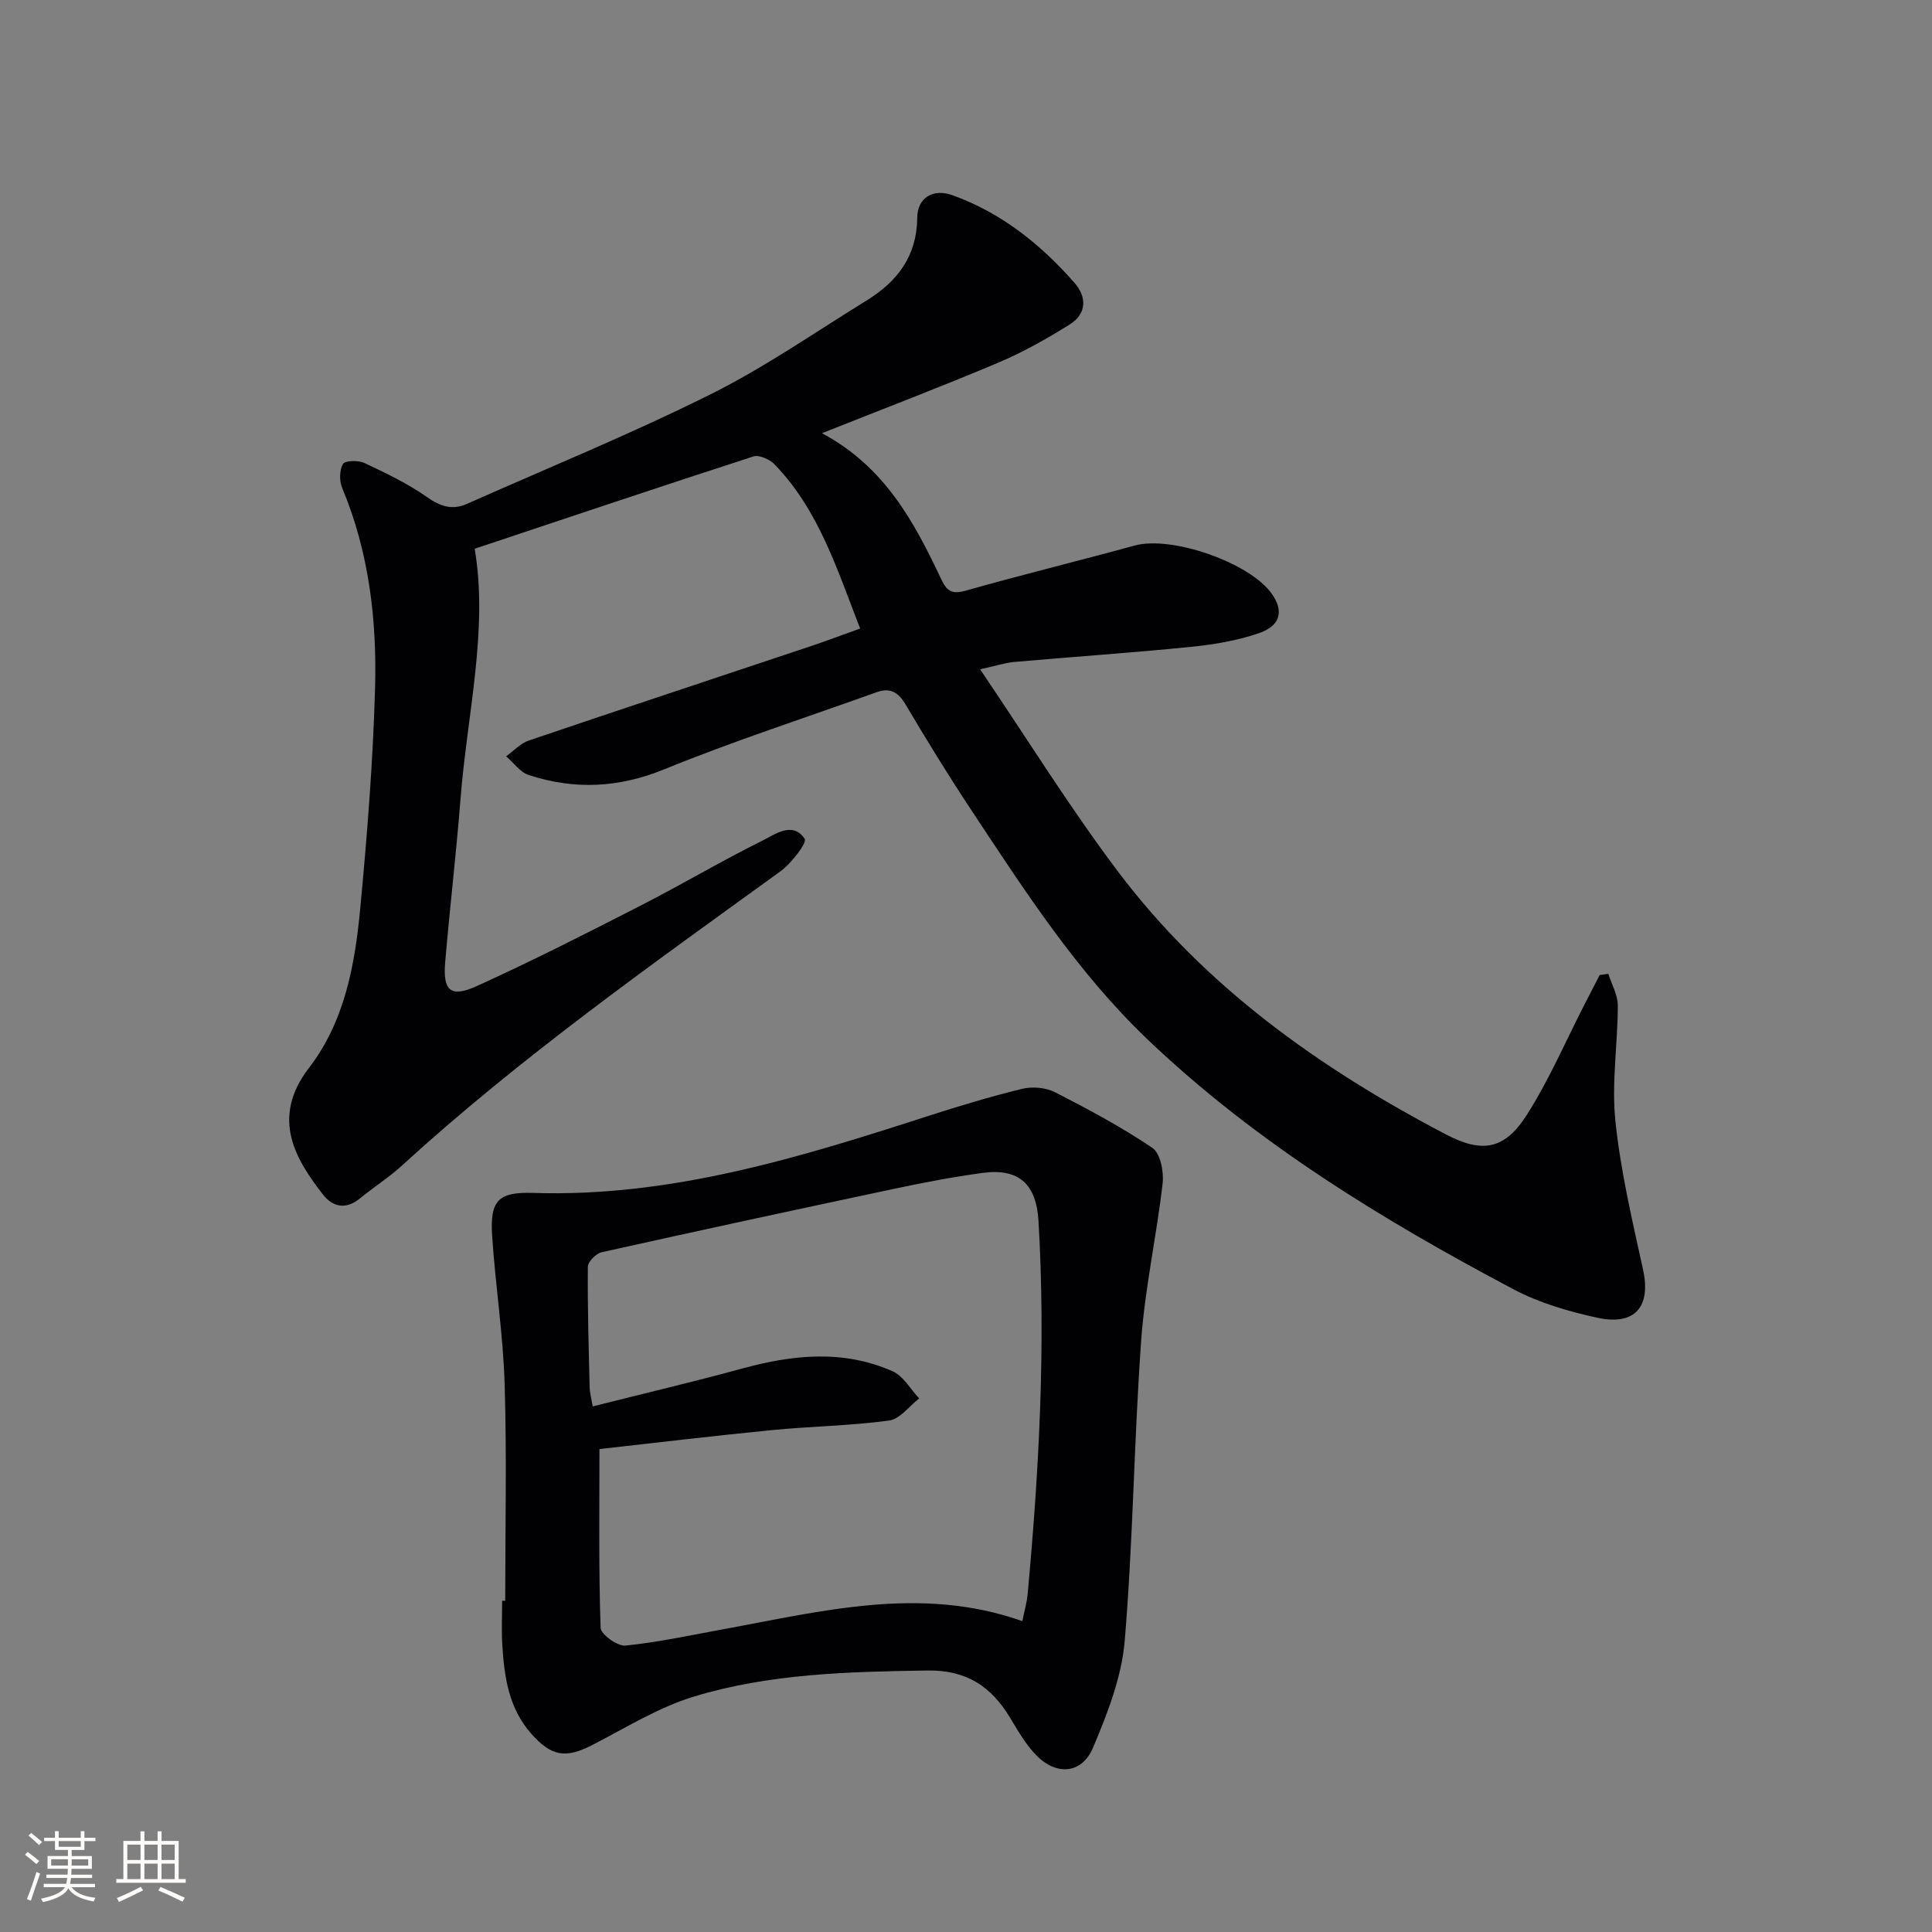 <svg enable-background="new 0 0 400 400" viewBox="0 0 400 400" xmlns="http://www.w3.org/2000/svg"><rect x="0" y="0" width="400" height="400" fill="#808080" stroke="none"/><path d="m202.92 138.57c9.78 14.44 18.53 28.57 28.49 41.8 17.97 23.86 41.77 40.8 68 54.52 7.47 3.91 12.11 3.14 16.69-4.05 4.61-7.23 8.03-15.23 11.97-22.9 1.04-2.02 2.08-4.05 3.12-6.07.6-.08 1.2-.17 1.8-.25.69 2.19 1.96 4.37 1.96 6.56-.01 7.97-1.32 16.04-.5 23.9 1.07 10.34 3.48 20.56 5.72 30.75 1.68 7.65-1.59 11.71-9.48 9.99-5.95-1.3-12.03-3.07-17.38-5.91-27.12-14.36-53.25-30.31-75.62-51.61-14.7-14-25.63-31.02-36.75-47.82-4.68-7.07-9.12-14.31-13.44-21.61-1.53-2.58-3.22-3.56-6.02-2.55-14.67 5.27-29.54 10.08-43.96 15.96-9.48 3.87-18.63 4.27-28.08 1.17-1.78-.58-3.11-2.55-4.65-3.87 1.56-1.11 2.97-2.68 4.71-3.27 19.34-6.56 38.73-12.96 58.1-19.44 3.42-1.14 6.79-2.42 10.48-3.74-4.77-12.24-8.55-24.53-17.73-34-1.01-1.04-3.2-2.01-4.39-1.62-19.23 6.22-38.38 12.67-57.68 19.1 2.84 16.83-1.56 34.27-2.94 51.86-.88 11.27-2.22 22.5-3.17 33.76-.5 5.92 1.11 7.39 6.56 4.92 11.49-5.21 22.75-10.95 33.99-16.7 8.43-4.31 16.59-9.17 25.08-13.38 2.68-1.33 6.31-4.11 8.8-.4.54.8-2.75 5.08-5.02 6.73-26.83 19.43-53.88 38.55-78.4 60.95-2.69 2.46-5.82 4.43-8.65 6.76-2.95 2.43-5.68 1.78-7.73-.87-5.38-6.98-10.94-15.62-2.84-26.13 7.36-9.57 9.49-21.17 10.6-32.79 1.44-15.21 2.66-30.48 3.09-45.75.4-14.17-1.23-28.21-6.8-41.53-.61-1.45-.59-3.68.15-4.97.42-.73 3.17-.81 4.41-.23 4.47 2.1 9 4.26 13.02 7.09 2.77 1.95 5.21 2.73 8.22 1.4 16.83-7.47 33.91-14.45 50.38-22.65 11.27-5.61 21.72-12.88 32.47-19.52 6.29-3.89 10.33-9.15 10.4-17.04.04-4.21 3.27-6.15 7.31-4.7 10.11 3.64 18.24 10.16 25.24 18.12 2.62 2.98 2.53 6.43-.94 8.61-4.76 2.99-9.72 5.78-14.89 7.96-11.71 4.95-23.59 9.47-36.44 14.58 13.07 6.99 19.12 18.45 24.7 30.25 1.08 2.28 2.11 3.18 4.94 2.38 11.65-3.3 23.42-6.17 35.1-9.37 7.65-2.1 23.93 3.53 28.46 10.08 2.44 3.53 1.74 6.54-2.81 8.09-4.49 1.53-9.31 2.34-14.05 2.81-12.23 1.23-24.51 2.06-36.76 3.14-1.72.18-3.46.76-6.84 1.5z" fill="#010104"/><path d="m104.6 331.42c0-14.96.34-29.93-.12-44.88-.31-10.27-1.93-20.49-2.59-30.75-.47-7.26 1.3-9.04 8.49-8.81 28.44.92 55.07-7.29 81.65-15.88 6.47-2.09 12.99-4.06 19.59-5.67 2.11-.51 4.86-.28 6.77.69 6.9 3.52 13.78 7.2 20.19 11.53 1.66 1.12 2.41 4.94 2.13 7.36-1.24 10.86-3.65 21.61-4.44 32.48-1.49 20.72-1.67 41.53-3.41 62.22-.63 7.53-3.58 15.07-6.57 22.14-2.31 5.45-7.6 5.83-11.77 1.53-2.16-2.23-3.77-5.04-5.39-7.73-3.9-6.49-9.05-9.91-17.1-9.79-16.33.25-32.68.63-48.37 5.4-7.34 2.23-14.09 6.46-21 10.01-5.54 2.85-8.49 2.39-12.64-2.29-4.74-5.34-5.63-11.88-6.03-18.57-.18-2.99-.03-5.99-.03-8.99zm107.06 4.22c.42-2.07.94-3.82 1.1-5.62 2.38-25.7 3.77-51.42 2.25-77.23-.45-7.61-4.04-10.97-11.59-9.95-6.07.82-12.1 1.98-18.1 3.25-20.28 4.3-40.54 8.67-60.78 13.18-1.15.26-2.82 1.96-2.83 3-.08 8.31.17 16.63.37 24.94.03 1.18.36 2.36.63 3.97 10.7-2.7 20.87-5.09 30.95-7.84 10.5-2.87 20.95-3.96 31.17.58 2.22.99 3.67 3.7 5.48 5.61-2.07 1.59-3.99 4.28-6.23 4.58-8.04 1.08-16.21 1.19-24.31 1.98-12.18 1.2-24.33 2.66-35.66 3.92 0 12.8-.17 24.92.24 37.01.05 1.36 3.48 3.84 5.13 3.68 6.74-.67 13.4-2.13 20.08-3.35 20.55-3.74 41.03-9.16 62.1-1.71z" fill="#010104"/><g fill="#fcfbfa"><path d="m5.17 384 .55-.58c.85.61 1.65 1.24 2.4 1.87l-.59.64c-.83-.73-1.62-1.38-2.36-1.93m1.22 9.53-.82-.34c.71-1.76 1.37-3.64 1.98-5.63.24.13.5.25.76.36-.6 1.67-1.24 3.54-1.92 5.61m-.5-13.5.57-.54c.56.44 1.31 1.06 2.26 1.87l-.64.64c-.68-.66-1.41-1.32-2.19-1.97m3.25.46h2.24v-1.36h.77v1.36h4.57v-1.36h.76v1.36h2.28v.69h-2.28v1.84h-2.64v1.26h4.18v2.64h-4.21c0 .45-.02.86-.05 1.21h4.32v.69h-4.38c-.04.34-.1.75-.19 1.22h5.15v.69h-4.82c.87 1.19 2.51 1.92 4.93 2.19-.17.31-.3.57-.37.76-2.77-.49-4.52-1.41-5.26-2.76-.56 1.26-2.3 2.23-5.24 2.9-.12-.25-.26-.48-.43-.72 2.73-.55 4.38-1.34 4.96-2.38h-4.38v-.69h4.65c.1-.38.17-.79.21-1.22h-4.32v-.69h4.4c.03-.34.05-.75.05-1.21h-4.2v-2.64h4.23v-1.26h-2.69v-1.84h-2.24zm1.46 4.46v1.29h3.45c.01-.4.02-.57.01-.53v-.32-.45h-3.46zm1.55-2.59h4.57v-1.19h-4.57zm6.11 2.59h-3.42v.77c-.01.19-.01.37-.02.53h3.44z"/><path d="m32.63 379.16h.82v1.98h3.54v7.89h1.46v.78h-14.37v-.78h1.46v-7.89h3.54v-1.98h.82v1.98h2.73zm-3.49 11.48.5.73c-1.61.82-3.28 1.63-5 2.41-.13-.27-.28-.55-.44-.82 1.75-.72 3.4-1.49 4.94-2.32m-2.78-5.55h2.73v-3.18h-2.73zm0 3.95h2.73v-3.2h-2.73zm3.54-3.95h2.73v-3.18h-2.73zm0 3.95h2.73v-3.2h-2.73zm7.89 4.68c-1.84-.92-3.51-1.7-5.02-2.32l.45-.73c1.89.8 3.57 1.55 5.04 2.23zm-1.62-11.81h-2.73v3.18h2.73zm-2.73 7.13h2.73v-3.2h-2.73z"/></g></svg>